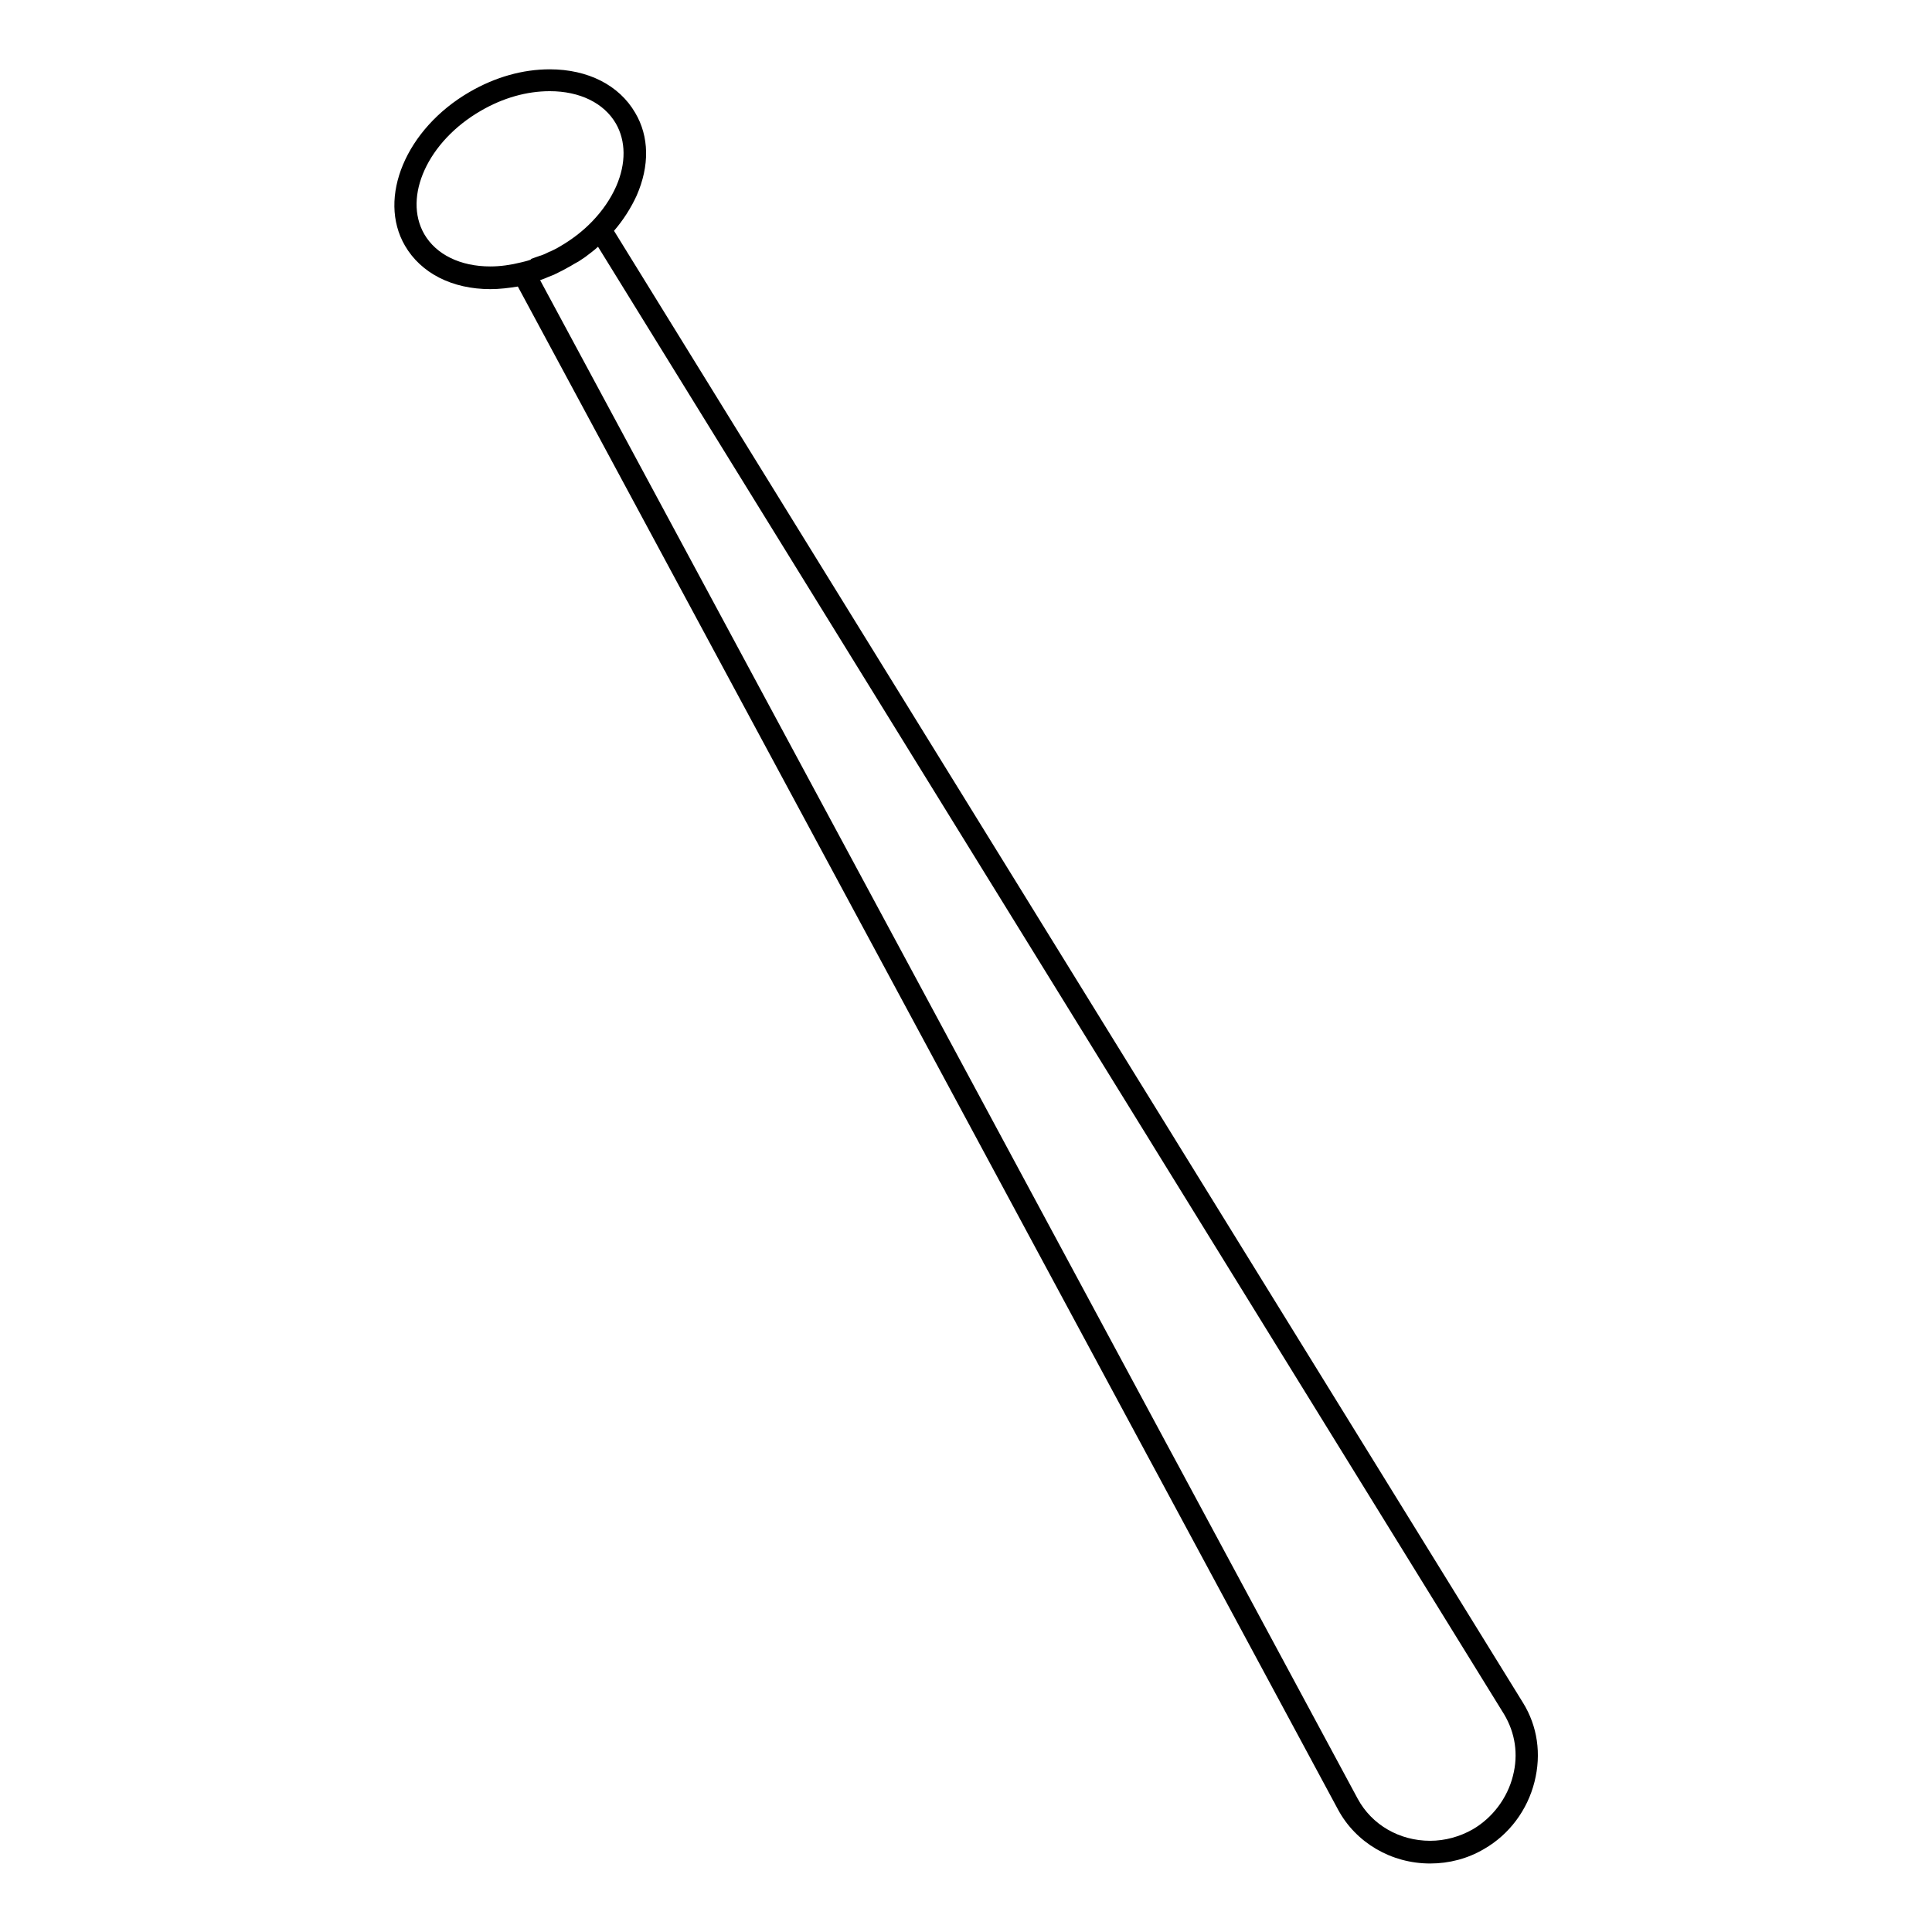 <?xml version="1.0" encoding="UTF-8"?>
<!-- Uploaded to: SVG Repo, www.svgrepo.com, Generator: SVG Repo Mixer Tools -->
<svg fill="#000000" width="800px" height="800px" version="1.1" viewBox="144 144 512 512" xmlns="http://www.w3.org/2000/svg">
 <path d="m547.6 595.23-240.88-390.06c2.461-2.856 4.527-6.102 6.004-9.348 3.445-7.871 3.344-15.645-0.395-21.941-4.231-7.281-12.496-11.512-22.633-11.512-7.184 0-14.465 2.066-21.254 6.004-16.828 9.742-24.5 28.043-17.121 40.738 4.231 7.281 12.496 11.512 22.633 11.512 2.461 0 4.82-0.297 7.281-0.688l217.37 403.64c4.723 8.758 14.07 14.27 24.402 14.27 5.019 0 9.938-1.277 14.27-3.836 6.691-3.836 11.512-10.332 13.383-17.809 1.867-7.387 0.785-14.766-3.055-20.965zm-263.02-382.39c-0.789 0.297-1.672 0.492-2.461 0.688-2.754 0.688-5.512 1.082-8.168 1.082-7.969 0-14.367-3.148-17.516-8.562-5.707-9.938 0.984-24.602 14.957-32.668 5.902-3.445 12.203-5.215 18.301-5.215 7.969 0 14.367 3.148 17.516 8.562 2.656 4.625 2.754 10.527 0.098 16.629-1.477 3.344-3.641 6.496-6.394 9.348-2.461 2.559-5.41 4.82-8.66 6.691-0.789 0.492-1.672 0.887-2.461 1.277h-0.098c-0.789 0.395-1.574 0.789-2.461 1.082h-0.098c-0.789 0.297-1.672 0.59-2.461 0.887 0.004 0.199 0.004 0.199-0.094 0.199zm260.37 401.77c-1.477 5.902-5.41 11.121-10.629 14.168-3.445 1.969-7.379 3.051-11.316 3.051-8.168 0-15.449-4.231-19.188-11.121l-216.68-402.46c0.492-0.195 1.082-0.395 1.574-0.59 0.195-0.098 0.395-0.195 0.688-0.297 0.492-0.195 0.984-0.395 1.477-0.59 0.297-0.195 0.688-0.297 0.984-0.492 0.395-0.195 0.789-0.395 1.18-0.59 0.688-0.395 1.477-0.789 2.164-1.18 0.59-0.395 1.18-0.688 1.871-1.082 0.098 0 0.098-0.098 0.195-0.098 0.59-0.395 1.18-0.789 1.77-1.18 1.18-0.887 2.363-1.77 3.445-2.754l240.1 388.88c2.953 4.918 3.84 10.625 2.363 16.332z"/>
</svg>